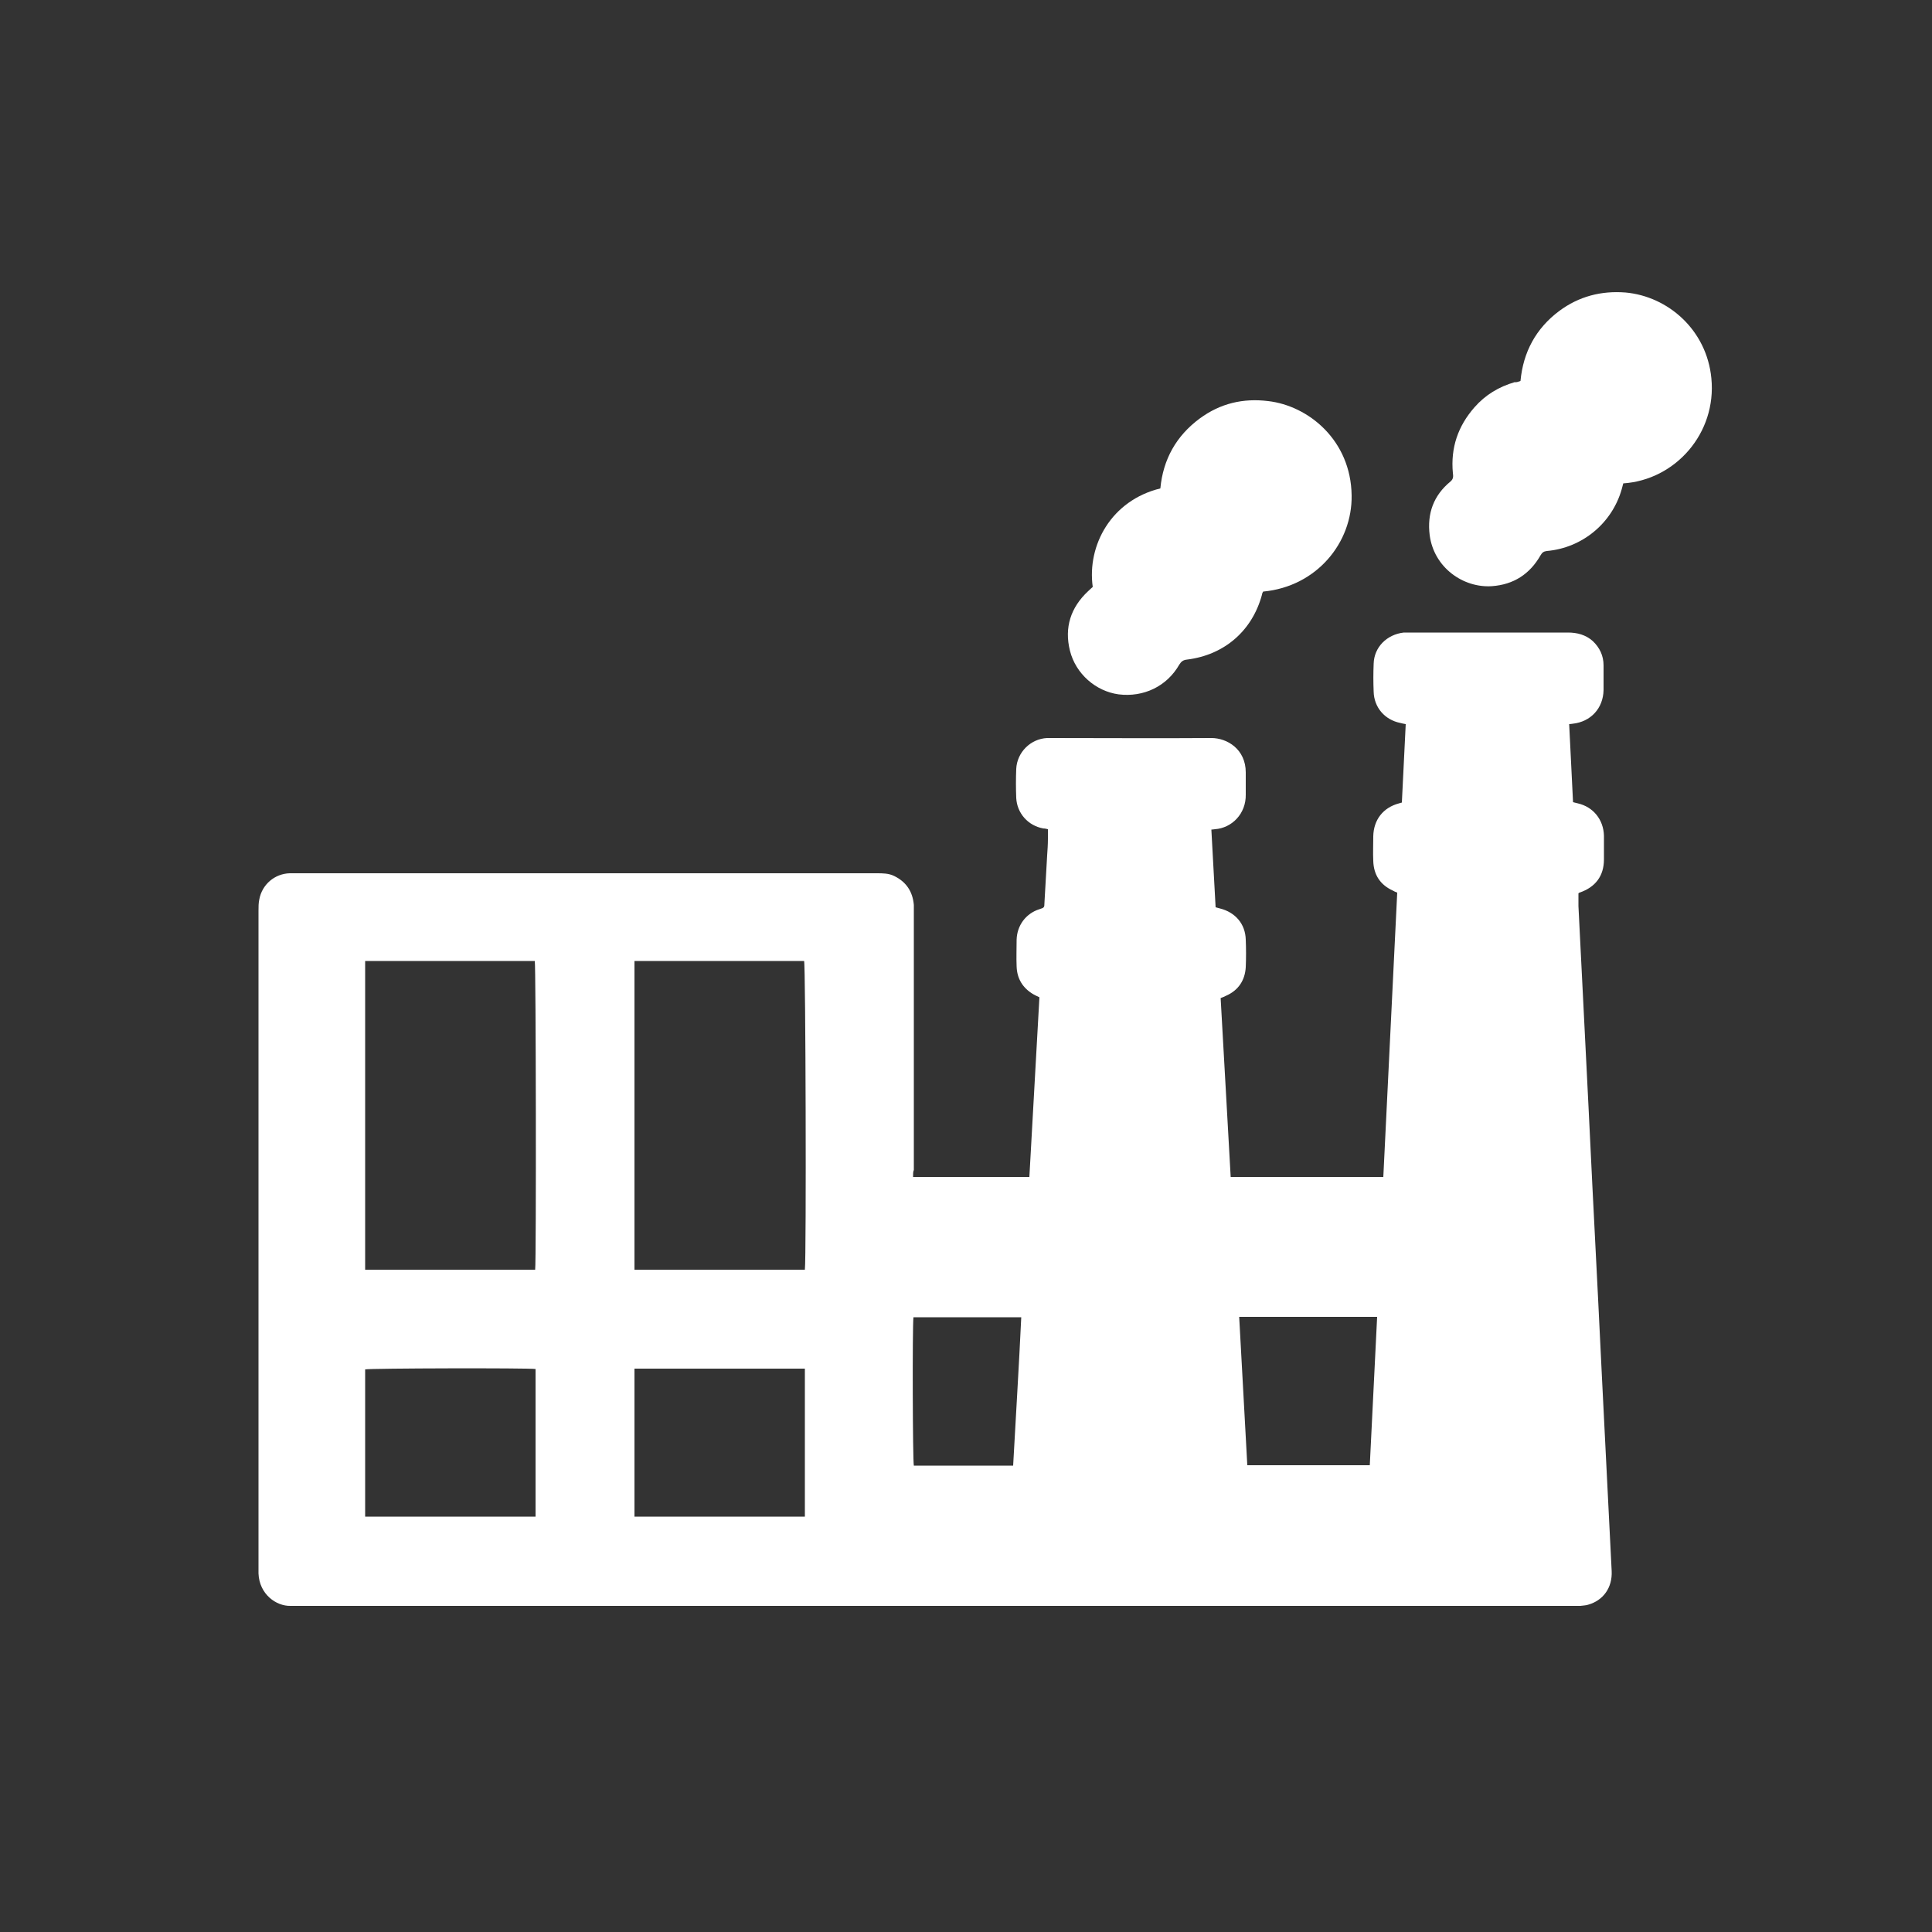 <?xml version="1.0" encoding="utf-8"?>
<!-- Generator: Adobe Illustrator 25.2.1, SVG Export Plug-In . SVG Version: 6.00 Build 0)  -->
<svg version="1.1" id="Layer_1" xmlns="http://www.w3.org/2000/svg" xmlns:xlink="http://www.w3.org/1999/xlink" x="0px" y="0px"
	 viewBox="0 0 500 500" style="enable-background:new 0 0 500 500;" xml:space="preserve">
<rect x="0" y="0" width="500" height="500" fill="#333333" stroke="none"/>
<style type="text/css">
	.st0{fill:#FFFFFF;}
</style>
<g>
	<path class="st0" d="M236.3,304.6c10.1,0,20,0,30.1,0c0.9-15.5,1.7-31,2.6-46.5c-0.6-0.3-1.1-0.5-1.6-0.8c-2.7-1.6-4.2-4-4.3-7.2
		c-0.1-2.3,0-4.6,0-6.9c0.1-3.7,2.4-6.8,5.9-7.9c1.2-0.4,1.3-0.4,1.3-1.6c0.2-4.1,0.5-8.2,0.7-12.3c0.1-1.4,0.2-2.9,0.2-4.3
		c0-0.8,0-1.6,0-2.5c-0.4-0.1-0.8-0.2-1.2-0.2c-3.9-0.7-6.8-3.9-7-7.9c-0.1-2.5-0.1-5,0-7.5c0.2-4.3,3.7-7.8,8-8c0.3,0,0.6,0,0.9,0
		c13.9,0,27.7,0.1,41.6,0c4.1,0,8.9,2.9,8.9,8.9c0,1.9,0,3.8,0,5.7c0.1,5-3.6,8.7-8,9c-0.2,0-0.5,0.1-0.9,0.1
		c0.4,6.7,0.7,13.4,1.1,20.1c0.4,0.1,0.7,0.2,1.1,0.3c4,1,6.6,4,6.7,8.1c0.1,2.4,0.1,4.7,0,7.1c-0.2,3.4-1.9,6-5.1,7.4
		c-0.4,0.2-0.8,0.4-1.4,0.6c0.9,15.4,1.7,30.8,2.6,46.3c13.2,0,26.3,0,39.5,0c1.2-24.6,2.4-49.1,3.6-73.6c-0.5-0.2-0.8-0.3-1.1-0.5
		c-3.3-1.5-5-4.1-5.1-7.7c-0.1-2.1,0-4.3,0-6.4c0.1-4.2,2.5-7.4,6.7-8.5c0.2-0.1,0.4-0.1,0.7-0.2c0.3-6.7,0.7-13.5,1-20.3
		c-0.6-0.1-1-0.2-1.4-0.3c-4-0.8-6.8-4-6.9-8.1c-0.1-2.4-0.1-4.8,0-7.2c0.1-4.3,3.4-7.6,7.8-8.1c0.5,0,0.9,0,1.4,0
		c13.7,0,27.4,0,41.1,0c2.4,0,4.6,0.6,6.4,2.2c1.8,1.7,2.8,3.8,2.8,6.3c0,2.1,0,4.3,0,6.4c-0.1,4.7-3.3,8.2-8,8.7
		c-0.2,0-0.5,0.1-0.9,0.1c0.3,6.7,0.7,13.4,1,20.2c0.4,0.1,0.8,0.2,1.2,0.3c4,0.9,6.7,4.2,6.8,8.4c0,2,0,4.1,0,6.1
		c0,4.3-2.2,7.2-6.3,8.6c-0.1,0-0.2,0.1-0.3,0.2c0,1.1,0,2.2,0,3.3c0.4,8,0.8,15.9,1.2,23.9c0.5,9.3,0.9,18.6,1.4,27.9
		c0.3,6.8,0.7,13.7,1,20.5c0.5,9.9,1,19.7,1.5,29.6c0.3,6.8,0.7,13.6,1,20.4c0.5,10,1,19.9,1.5,29.9c0.3,6.6,0.7,13.3,1,19.9
		c0.2,4.3-2.2,7.6-6.1,8.7c-0.6,0.2-1.3,0.2-2,0.3c-0.7,0-1.3,0-2,0c-109.9,0-219.8,0-329.7,0c-0.7,0-1.4,0-2.1,0
		c-3.7,0.1-8.1-3-8.3-8.4c0-0.5,0-0.9,0-1.4c0-56.7,0-113.4,0-170.1c0-1,0-2,0.2-2.9c0.7-3.9,4-6.7,7.9-6.8c0.5,0,1,0,1.5,0
		c50.1,0,100.3,0,150.4,0c1.5,0,3.1,0,4.5,0.7c3.1,1.5,4.8,4,5.1,7.5c0,0.6,0,1.2,0,1.8c0,22.3,0,44.5,0,66.8
		C236.3,303.2,236.3,303.8,236.3,304.6z M94.5,248.7c0,26.7,0,53.2,0,79.9c14.7,0,29.4,0,44,0c0.3-2.6,0.2-78.7-0.1-79.9
		C123.8,248.7,109.2,248.7,94.5,248.7z M208.3,328.6c0.4-3.6,0.2-78.8-0.2-79.9c-14.6,0-29.2,0-43.9,0c0,26.7,0,53.2,0,79.9
		C179,328.6,193.6,328.6,208.3,328.6z M94.5,392.5c14.8,0,29.4,0,44.1,0c0-12.8,0-25.5,0-38.2c-1.8-0.3-42.9-0.2-44.1,0.1
		C94.5,367,94.5,379.7,94.5,392.5z M208.3,392.5c0-12.8,0-25.5,0-38.3c-14.7,0-29.4,0-44.1,0c0,12.8,0,25.5,0,38.3
		C178.9,392.5,193.5,392.5,208.3,392.5z M354.5,379.2c0.6-12.8,1.3-25.6,1.9-38.4c-12,0-23.7,0-35.7,0c0.7,12.8,1.4,25.6,2.1,38.4
		C333.4,379.2,343.9,379.2,354.5,379.2z M262.2,379.3c0.7-12.9,1.5-25.6,2.1-38.4c-9.4,0-18.7,0-27.9,0c-0.3,2.4-0.2,37.3,0.1,38.4
		C245,379.3,253.5,379.3,262.2,379.3z"/>
	<path class="st0" d="M393.5,98.6c0.7-7.5,4-13.6,10-18.1c5.1-3.8,10.9-5.3,17.2-4.8c11,1,21,9.7,22.2,22.2
		c1.4,14.2-9.3,26.3-22.8,27.2c-0.1,0.5-0.3,1-0.4,1.5c-2.5,8.8-10.2,15.2-19.4,16c-0.8,0.1-1.2,0.4-1.6,1.1c-2.8,4.9-7,7.6-12.6,8
		c-7.4,0.5-15-4.8-16.1-13.2c-0.7-5.6,1-10.3,5.4-13.9c0.8-0.7,0.7-1.4,0.6-2.2c-0.6-6.5,1.3-12.1,5.6-17c2.8-3.2,6.3-5.3,10.4-6.5
		C392.4,99,392.9,98.8,393.5,98.6z"/>
	<path class="st0" d="M282.8,151.9c-1.5-10.8,4.8-22.4,17.5-25.5c0.7-7.5,4.1-13.6,10.2-18.1c5.3-3.9,11.2-5.3,17.7-4.5
		c10.4,1.2,21.4,10.1,21.6,24.4c0.2,12.2-9,23.6-22.9,24.9c-0.1,0.2-0.3,0.5-0.3,0.8c-2.5,9.3-9.7,15.6-19.4,16.8
		c-1,0.1-1.5,0.5-2,1.3c-3.2,5.6-9.2,8.5-15.7,7.7c-5.9-0.8-11.1-5.3-12.6-11.3c-1.5-6,0.2-11.2,4.7-15.4
		C282.1,152.5,282.5,152.2,282.8,151.9z"/>
</g>
</svg>
